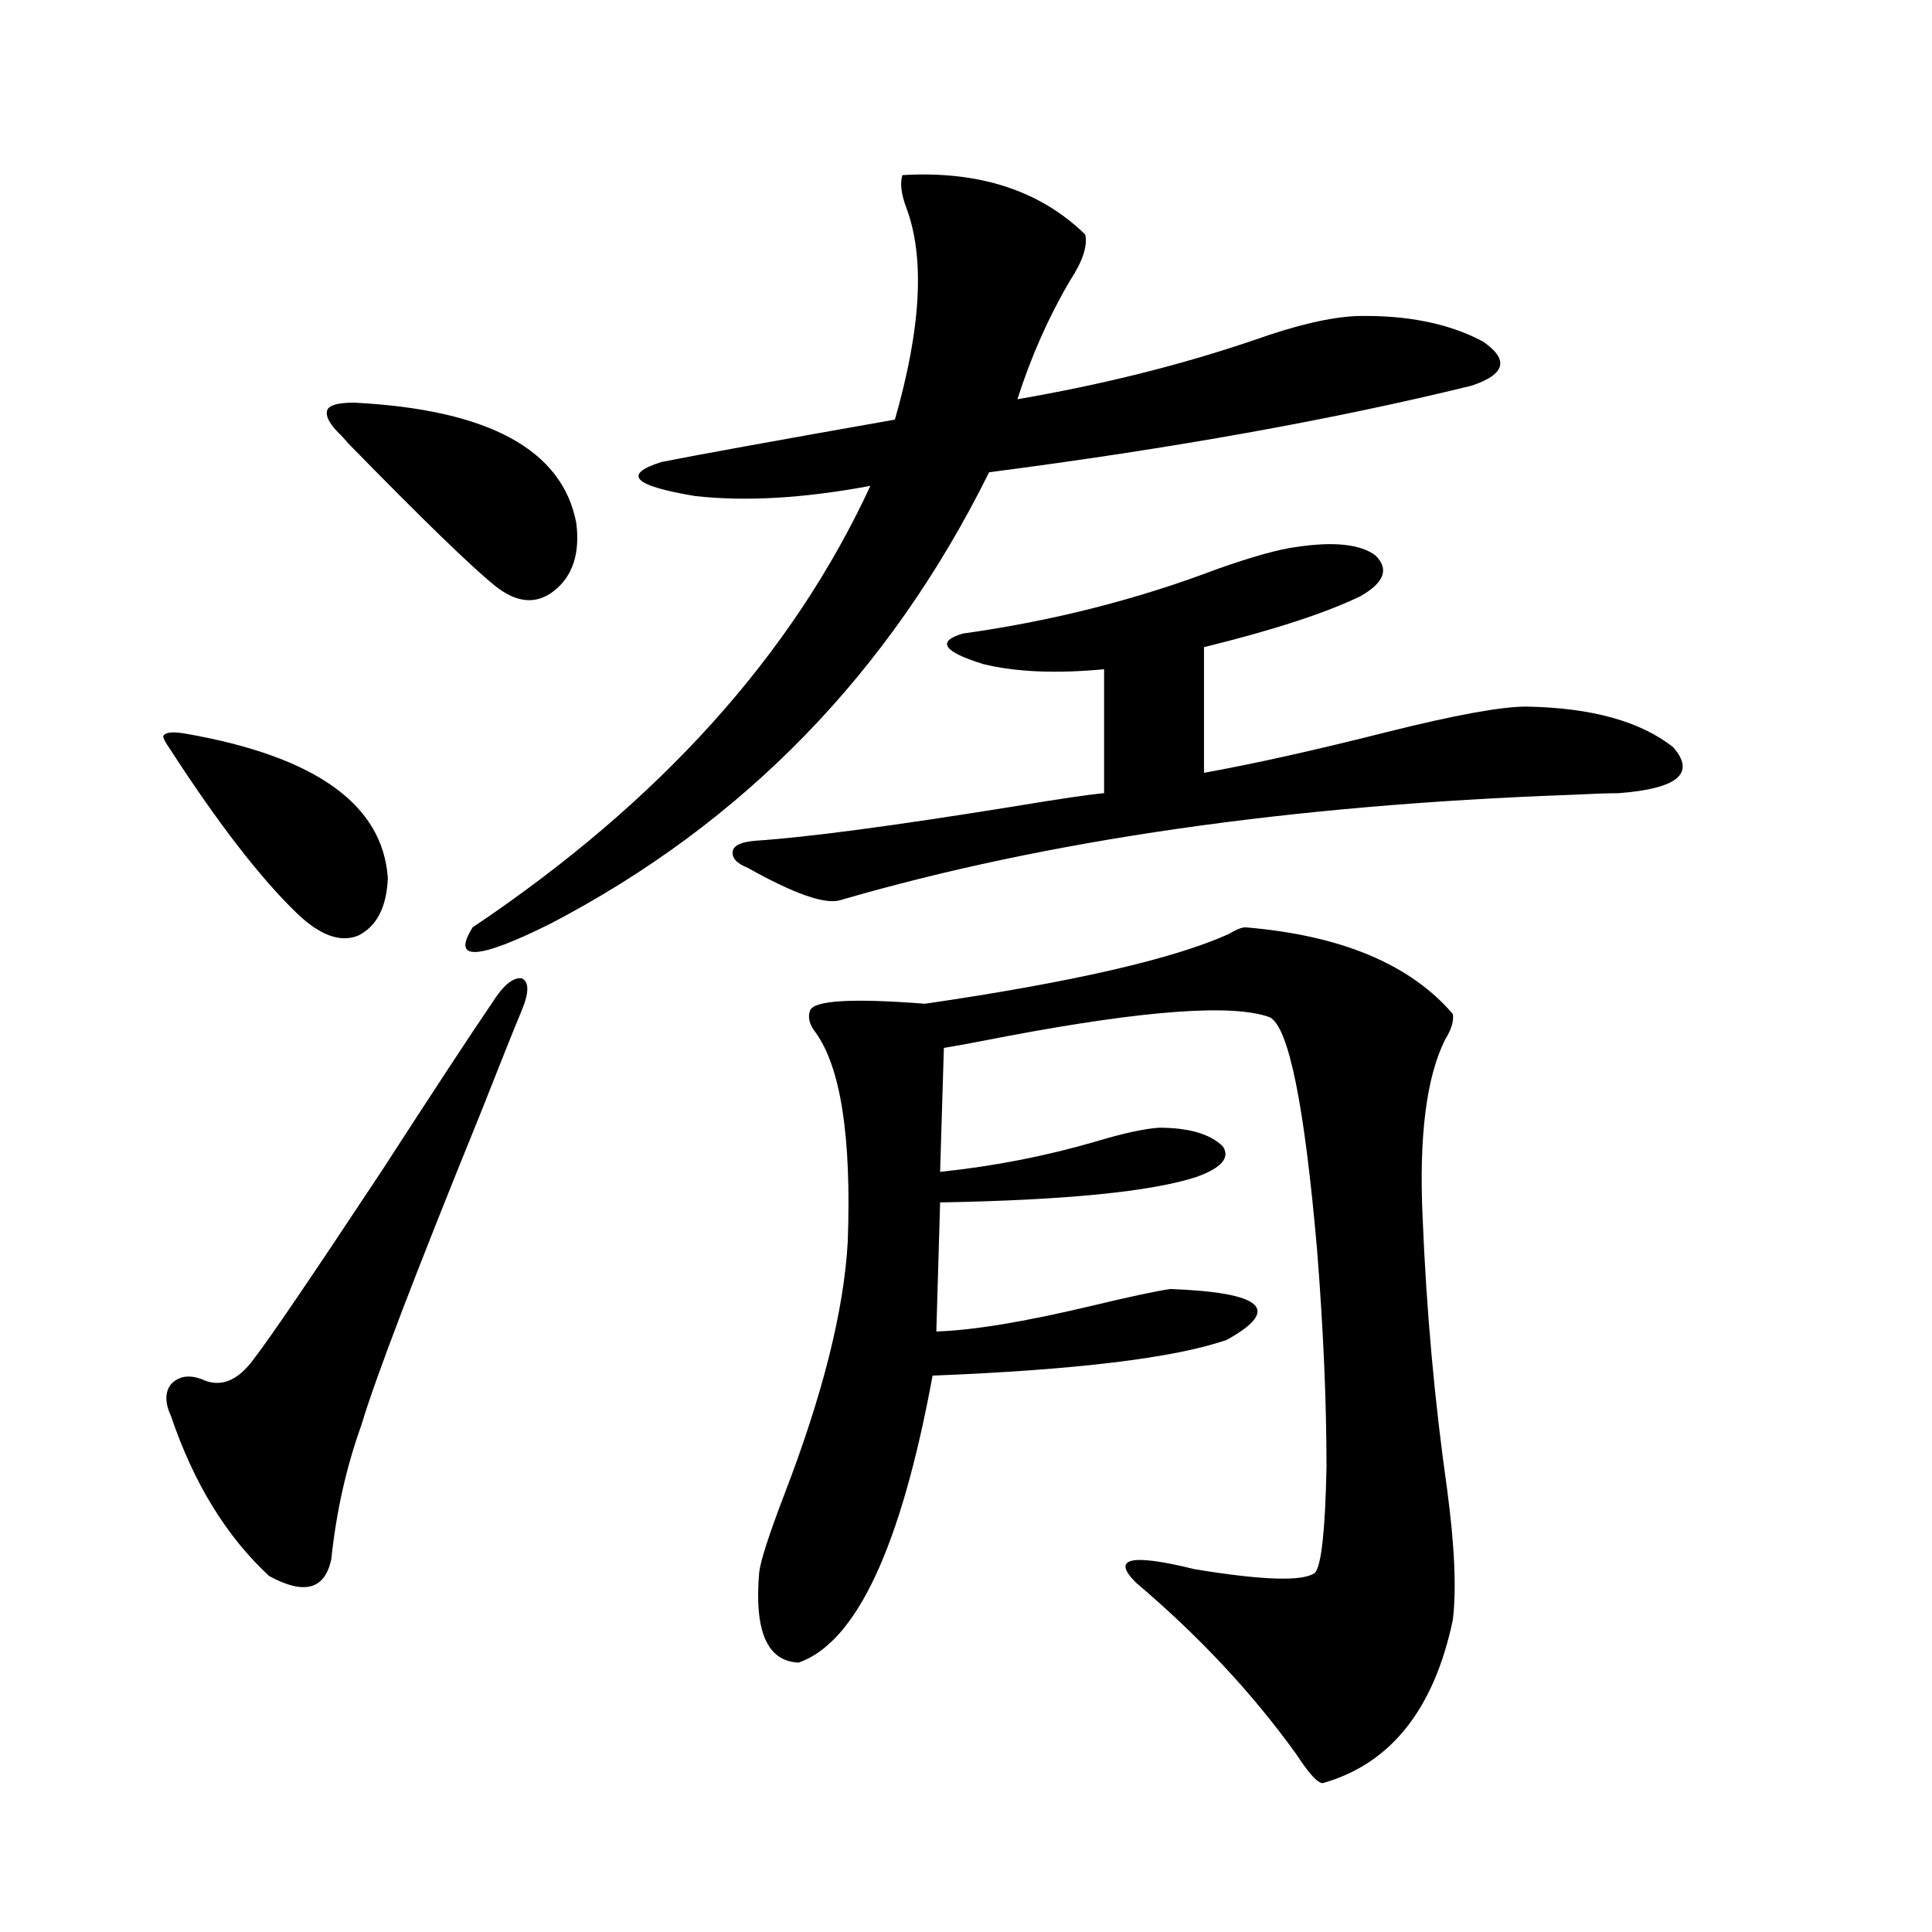 <?xml version="1.0" encoding="utf-8"?>
<!-- Generator: Adobe Illustrator 16.0.0, SVG Export Plug-In . SVG Version: 6.00 Build 0)  -->
<!DOCTYPE svg PUBLIC "-//W3C//DTD SVG 1.1//EN" "http://www.w3.org/Graphics/SVG/1.1/DTD/svg11.dtd">
<svg version="1.1" id="图层_1" xmlns="http://www.w3.org/2000/svg" xmlns:xlink="http://www.w3.org/1999/xlink" x="0px" y="0px"
	 width="1000px" height="1000px" viewBox="0 0 1000 1000" enable-background="new 0 0 1000 1000" xml:space="preserve">
<path d="M96.363,379.793c66.98,11.728,101.781,36.626,104.388,74.707c-0.655,15.243-5.854,25.2-15.609,29.883
	c-9.115,3.516-19.512-0.288-31.219-11.426c-18.871-18.155-40.654-46.28-65.364-84.375c-3.262-4.683-4.558-7.319-3.902-7.91
	C85.952,378.914,89.854,378.626,96.363,379.793z M254.408,519.539c5.854-9.366,11.052-13.761,15.609-13.184
	c3.902,1.758,3.902,7.333,0,16.699c-3.902,9.38-11.066,27.246-21.463,53.613c-33.825,83.208-54.313,136.821-61.462,160.84
	c-7.805,21.685-13.018,44.824-15.609,69.434c-3.262,15.82-13.993,18.745-32.194,8.789c-22.118-20.503-39.023-48.038-50.73-82.617
	c-3.262-7.031-3.262-12.593,0-16.699c3.902-4.093,9.101-4.972,15.609-2.637c9.756,4.696,18.856,1.181,27.316-10.547
	c7.805-9.956,29.908-42.476,66.34-97.559C225.141,563.484,243.997,534.782,254.408,519.539z M183.19,208.406
	c69.587,3.516,107.955,24.321,115.119,62.402c1.951,15.82-1.951,27.548-11.707,35.156c-9.115,7.031-19.191,6.152-30.243-2.637
	c-12.362-9.956-37.728-34.565-76.096-73.828c-1.951-2.335-3.582-4.093-4.878-5.273c-5.213-5.273-7.164-9.366-5.854-12.305
	C170.828,209.587,175.386,208.406,183.19,208.406z M561.718,121.395c1.296,5.864-1.311,13.774-7.805,23.73
	c-11.066,18.759-20.167,39.263-27.316,61.523c44.222-7.608,85.196-17.866,122.924-30.762c21.463-7.608,39.023-11.714,52.682-12.305
	c26.006-0.577,47.804,3.817,65.364,13.184c13.658,9.38,11.707,17.001-5.854,22.852c-71.553,17.578-154.798,32.52-249.75,44.824
	C460.577,348.152,384.802,426.087,284.651,478.23c-37.728,18.759-51.065,19.336-39.999,1.758
	c96.903-65.039,165.515-141.202,205.849-228.516c-34.48,6.454-64.724,8.212-90.729,5.273c-31.874-5.273-37.728-11.124-17.561-17.578
	c17.561-3.516,57.88-10.835,120.973-21.973c13.658-47.461,15.609-84.073,5.854-109.863c-2.606-7.031-3.262-12.593-1.951-16.699
	C506.75,88.298,538.304,98.543,561.718,121.395z M390.99,435.164c26.661-1.758,70.883-7.608,132.68-17.578
	c24.71-4.093,40.64-6.44,47.804-7.031v-64.16c-24.725,2.349-45.532,1.47-62.438-2.637c-20.822-6.44-24.39-11.714-10.731-15.82
	c46.173-6.44,90.074-17.578,131.704-33.398c18.201-6.44,31.859-10.245,40.975-11.426c19.512-2.925,33.17-1.456,40.975,4.395
	c7.149,7.031,4.543,14.063-7.805,21.094c-18.216,8.789-45.212,17.578-80.974,26.367v65.039c26.006-4.683,57.56-11.714,94.632-21.094
	c35.121-8.789,59.176-13.184,72.193-13.184c33.811,0.591,59.176,7.622,76.096,21.094c11.707,13.485,2.271,21.396-28.292,23.73
	c-5.213,0-13.658,0.302-25.365,0.879c-145.042,5.273-270.893,23.442-377.552,54.492c-7.805,2.349-23.749-3.214-47.804-16.699
	c-5.854-2.335-8.46-5.273-7.805-8.789C379.924,437.513,383.826,435.755,390.99,435.164z M644.643,479.988
	c49.42,4.106,85.196,19.048,107.314,44.824c0.641,3.516-0.655,7.91-3.902,13.184c-9.756,19.336-13.658,50.098-11.707,92.285
	c1.951,48.052,6.174,94.922,12.683,140.625c3.902,29.306,4.878,51.855,2.927,67.676c-9.756,46.28-32.194,74.405-67.315,84.375
	c-2.606,0-7.164-4.985-13.658-14.941c-22.773-31.641-50.41-61.235-82.925-88.77c-13.018-12.882-2.927-15.229,30.243-7.031
	c35.762,5.864,56.584,6.454,62.438,1.758c3.247-4.093,5.198-22.261,5.854-54.492c0-33.976-1.631-71.479-4.878-112.5
	c-6.509-74.995-14.634-115.137-24.39-120.41c-18.871-7.031-64.068-3.804-135.606,9.668c-14.969,2.938-26.021,4.985-33.17,6.152
	l-1.951,64.16c27.957-2.925,54.953-8.198,80.974-15.82c13.658-4.093,24.39-6.44,32.194-7.031c15.609,0,26.661,3.228,33.17,9.668
	c3.902,5.864-0.655,11.138-13.658,15.82c-23.414,7.622-67.65,12.017-132.68,13.184l-1.951,66.797
	c18.856-0.577,45.518-4.972,79.998-13.184c19.512-4.683,33.17-7.608,40.975-8.789c48.124,1.758,57.88,10.547,29.268,26.367
	c-27.316,9.38-78.047,15.532-152.191,18.457c-16.265,88.481-39.358,137.988-69.267,148.535
	c-16.265-0.591-23.094-16.122-20.487-46.582c0.641-5.851,4.878-19.034,12.683-39.551c20.152-52.144,31.219-96.089,33.17-131.836
	c1.951-53.901-3.582-89.937-16.585-108.105c-3.262-4.093-4.237-7.91-2.927-11.426c1.951-5.273,21.783-6.44,59.511-3.516
	c76.096-11.124,128.442-23.14,157.069-36.035C639.765,481.169,642.691,479.988,644.643,479.988z"/>
</svg>
